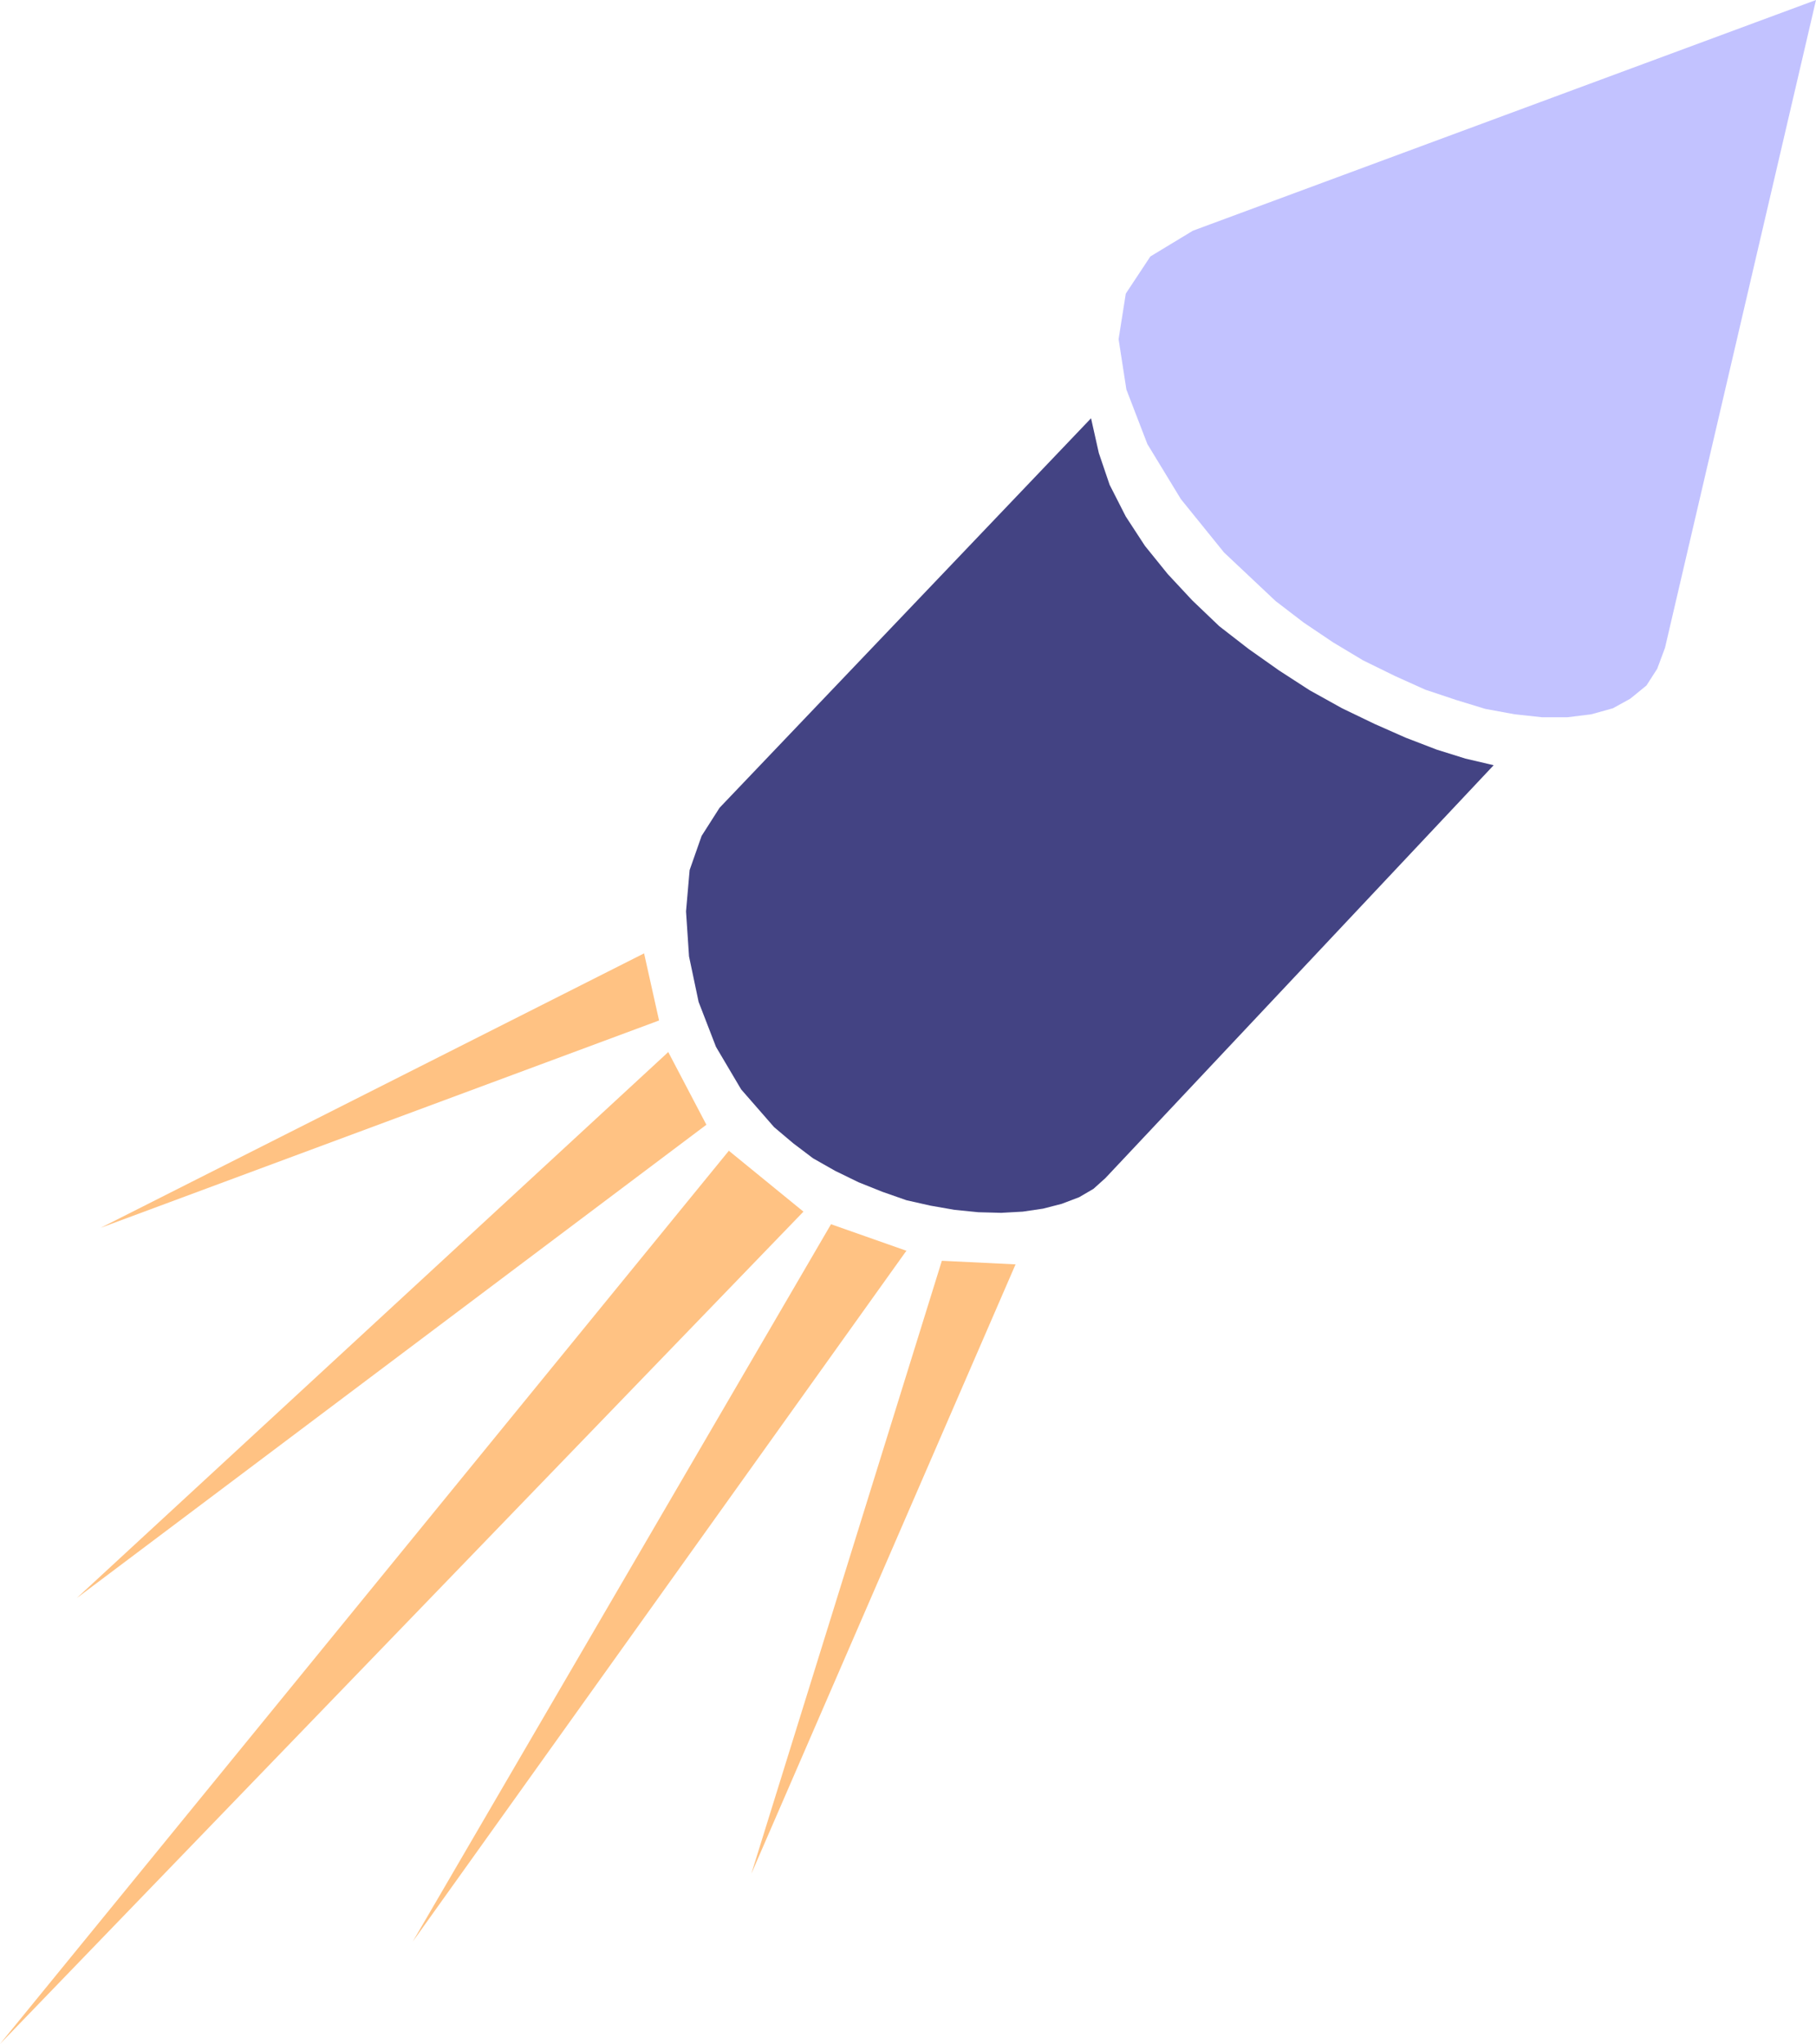 <?xml version="1.0" encoding="UTF-8" standalone="no"?>
<svg
   version="1.0"
   width="129.595mm"
   height="145.818mm"
   id="svg7"
   sodipodi:docname="Firecracker Rocket 1.wmf"
   xmlns:inkscape="http://www.inkscape.org/namespaces/inkscape"
   xmlns:sodipodi="http://sodipodi.sourceforge.net/DTD/sodipodi-0.dtd"
   xmlns="http://www.w3.org/2000/svg"
   xmlns:svg="http://www.w3.org/2000/svg">
  <sodipodi:namedview
     id="namedview7"
     pagecolor="#ffffff"
     bordercolor="#000000"
     borderopacity="0.25"
     inkscape:showpageshadow="2"
     inkscape:pageopacity="0.0"
     inkscape:pagecheckerboard="0"
     inkscape:deskcolor="#d1d1d1"
     inkscape:document-units="mm" />
  <defs
     id="defs1">
    <pattern
       id="WMFhbasepattern"
       patternUnits="userSpaceOnUse"
       width="6"
       height="6"
       x="0"
       y="0" />
  </defs>
  <path
     style="fill:#ffc283;fill-opacity:1;fill-rule:evenodd;stroke:none"
     d="M 196.505,310.218 216.705,326.699 0,551.122 196.505,310.38 v 0 z"
     id="path1" />
  <path
     style="fill:#ffc283;fill-opacity:1;fill-rule:evenodd;stroke:none"
     d="M 180.184,283.559 190.526,303.271 20.685,430.913 180.184,283.721 v 0 z"
     id="path2" />
  <path
     style="fill:#ffc283;fill-opacity:1;fill-rule:evenodd;stroke:none"
     d="M 244.339,337.201 224.139,330.092 111.342,523.494 244.501,337.201 v 0 z"
     id="path3" />
  <path
     style="fill:#ffc283;fill-opacity:1;fill-rule:evenodd;stroke:none"
     d="m 173.72,257.061 4.04,18.096 -150.611,55.904 z"
     id="path4" />
  <path
     style="fill:#ffc283;fill-opacity:1;fill-rule:evenodd;stroke:none"
     d="m 273.912,340.917 -19.877,-0.969 -51.389,165.288 71.266,-164.319 z"
     id="path5" />
  <path
     style="fill:#434383;fill-opacity:1;fill-rule:evenodd;stroke:none"
     d="m 294.273,112.777 2.101,9.371 2.909,8.563 4.363,8.563 5.171,7.917 6.141,7.594 6.626,7.109 7.272,6.948 7.918,6.14 8.242,5.817 8.242,5.332 8.726,4.847 8.726,4.201 8.403,3.716 8.403,3.231 7.757,2.424 7.595,1.777 -104.717,111.323 -3.232,2.908 -3.878,2.262 -4.686,1.777 -5.01,1.293 -5.494,0.808 -5.818,0.323 -6.141,-0.162 -6.464,-0.646 -6.464,-1.131 -6.464,-1.454 -6.464,-2.262 -6.464,-2.585 -6.302,-3.07 -5.979,-3.393 -5.333,-4.039 -5.171,-4.362 -8.888,-10.179 -6.787,-11.472 -4.686,-12.118 -2.586,-12.279 -0.808,-12.118 0.97,-11.148 3.232,-9.21 4.848,-7.594 100.192,-105.022 z"
     id="path6" />
  <path
     style="fill:#c2c2ff;fill-opacity:1;fill-rule:evenodd;stroke:none"
     d="m 489.809,0 -40.723,174.659 -2.101,5.655 -2.909,4.524 -4.363,3.555 -4.686,2.585 -5.818,1.616 -6.464,0.808 h -6.787 l -7.434,-0.808 -7.918,-1.454 -7.918,-2.424 -8.242,-2.747 -8.242,-3.716 -8.565,-4.201 -8.08,-4.847 -7.918,-5.332 -7.595,-5.817 -13.898,-13.087 -11.635,-14.38 -9.05,-14.865 -5.656,-14.703 -2.101,-13.572 1.939,-12.279 6.626,-10.017 11.474,-6.948 L 489.809,0 Z"
     id="path7" />
</svg>
